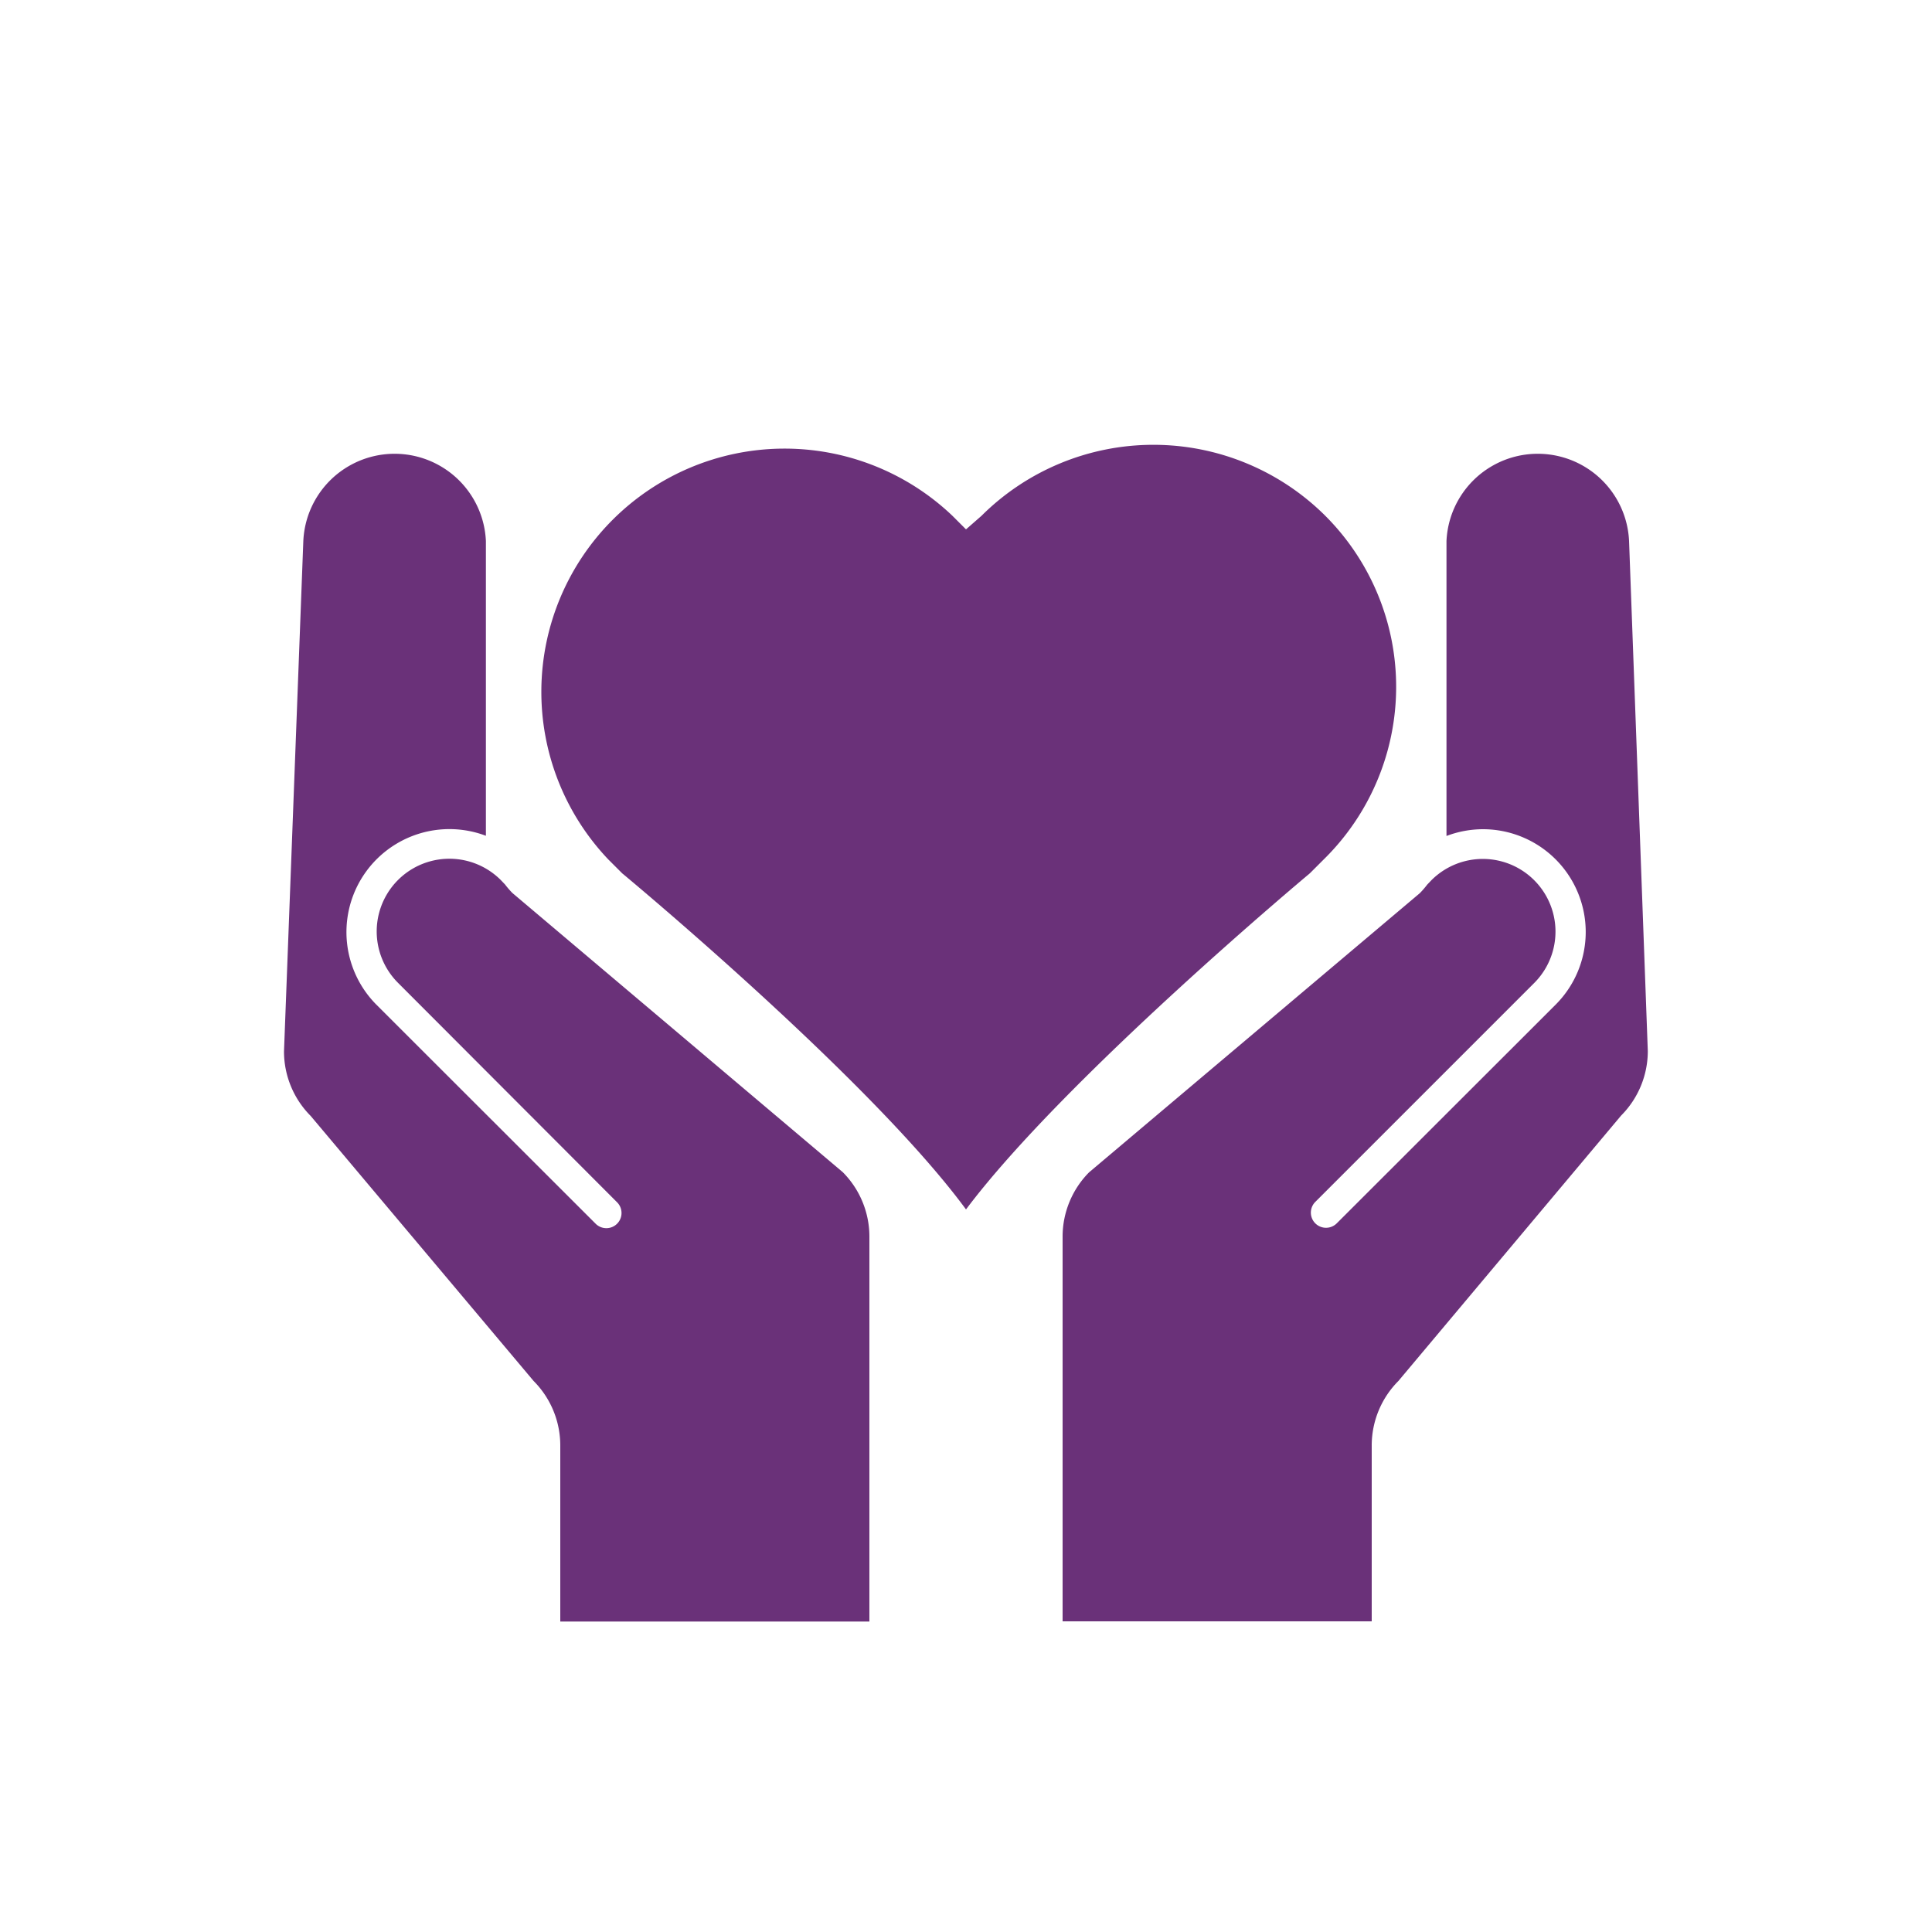 <?xml version="1.0" encoding="UTF-8"?>
<svg xmlns="http://www.w3.org/2000/svg" data-name="Layer 1" viewBox="0 0 100 100">
  <path d="M68.6 26.7a12.61 12.61 0 0 0-17.8 0l-.8.7-.7-.7a12.59 12.59 0 0 0-17.8 17.8l.7.7S45 55.8 50 62.6c5.1-6.8 17.8-17.4 17.8-17.4l.7-.7a12.52 12.52 0 0 0 .1-17.8Z" fill="#6a3179" class="fill-000000"></path>
  <path d="M27.62 71.48A4.73 4.73 0 0 1 29 74.82v9.11h16V64a4.73 4.73 0 0 0-1.38-3.33l-17.1-14.45a4.73 4.73 0 0 1-.38-.44l-.22-.23a3.76 3.76 0 1 0-5.32 5.32l11.34 11.36a.78.78 0 1 1-1.11 1.11L19.48 52a5.33 5.33 0 0 1 5.67-8.74V28a4.73 4.73 0 0 0-9.45 0l-1 26.42a4.73 4.73 0 0 0 1.38 3.34ZM71 83.93v-9.11a4.73 4.73 0 0 1 1.38-3.34l11.53-13.74a4.73 4.73 0 0 0 1.38-3.34L84.32 28a4.73 4.73 0 0 0-9.45 0v15.27a5.34 5.34 0 0 1 1.9-.35A5.32 5.32 0 0 1 80.52 52L69.19 63.32a.78.78 0 1 1-1.11-1.11l11.33-11.33a3.76 3.76 0 0 0-5.32-5.32l-.22.23a4.73 4.73 0 0 1-.38.44L56.37 60.68A4.73 4.73 0 0 0 55 64v19.92h16Z" fill="#6a3179" class="fill-000000"></path>
</svg>
